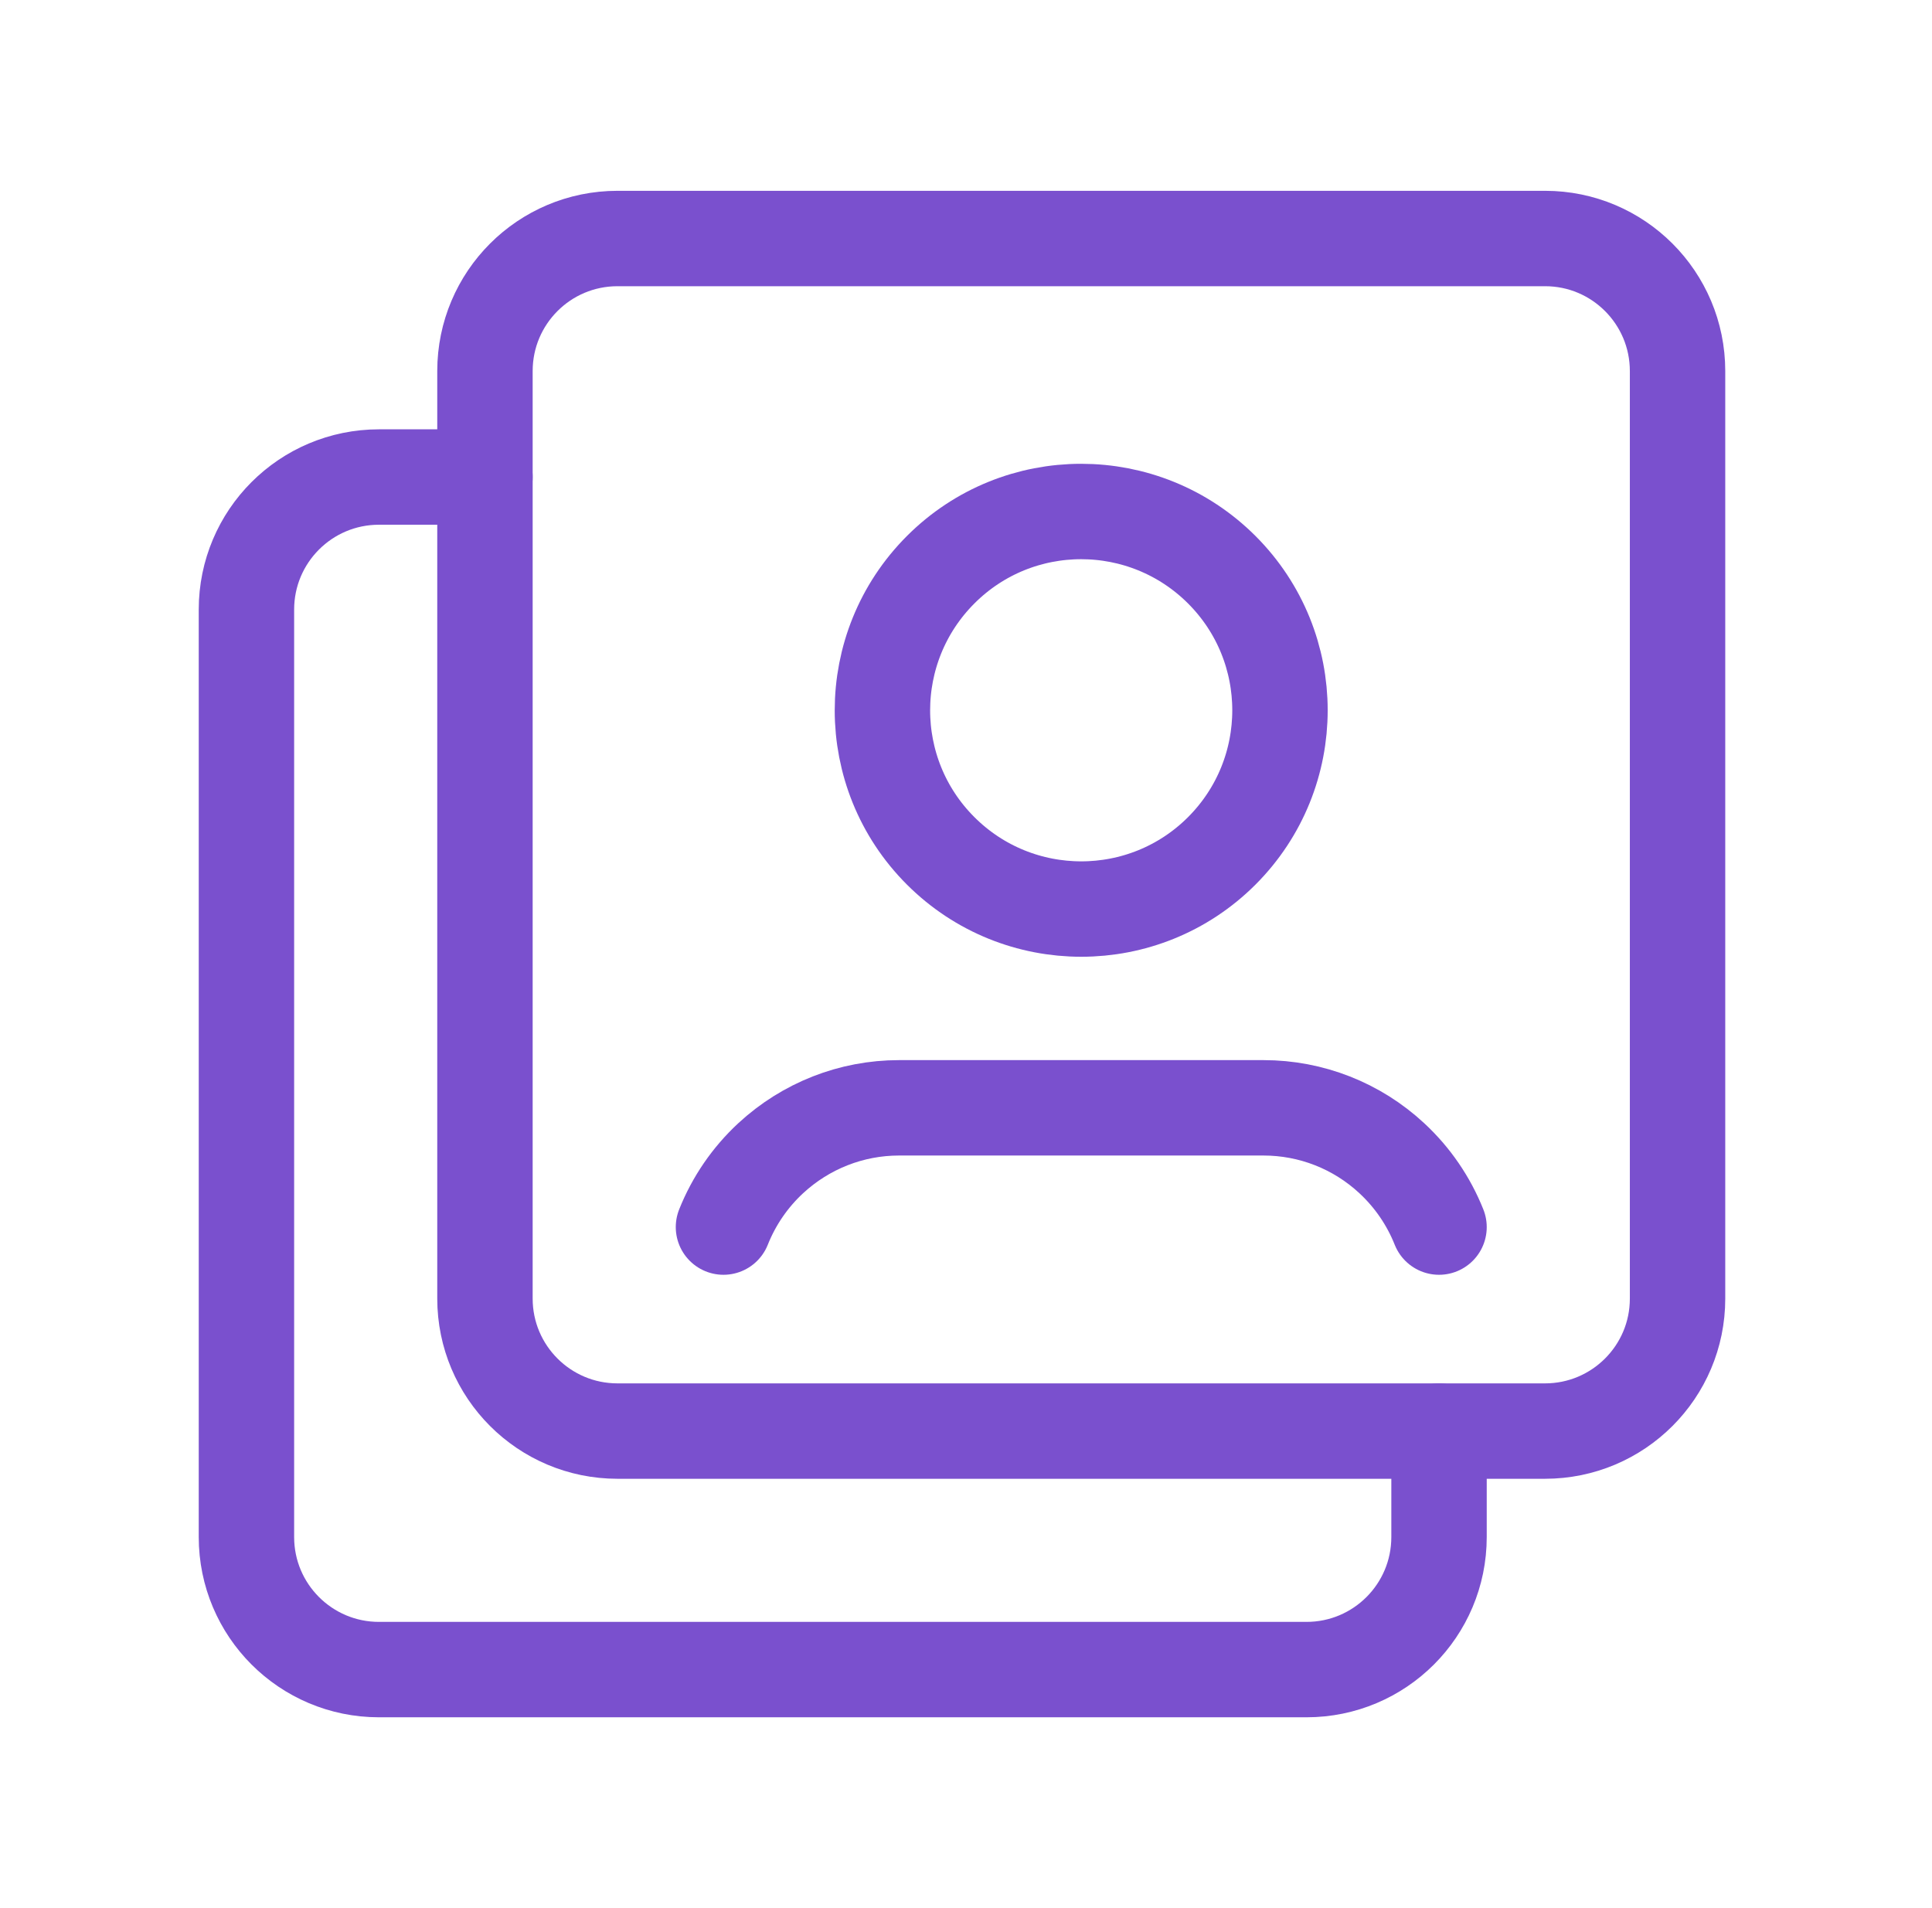 <?xml version="1.0" encoding="UTF-8"?> <svg xmlns="http://www.w3.org/2000/svg" width="81" height="80" viewBox="0 0 81 80" fill="none"><path fill-rule="evenodd" clip-rule="evenodd" d="M64.775 60H25.889C22.819 60 20.332 57.513 20.332 54.443V15.557C20.332 12.487 22.819 10 25.889 10H64.779C67.845 10 70.332 12.487 70.332 15.557V54.447C70.332 57.513 67.845 60 64.775 60V60Z" stroke="#7A50CE" stroke-width="4" stroke-linecap="round" stroke-linejoin="round"></path><path d="M51.224 23.887C54.477 27.14 54.477 32.417 51.224 35.673C47.971 38.927 42.694 38.927 39.437 35.673C36.181 32.42 36.184 27.143 39.437 23.887C42.691 20.63 47.967 20.633 51.224 23.887" stroke="#7A50CE" stroke-width="4" stroke-linecap="round" stroke-linejoin="round"></path><path d="M60.332 51.447C59.895 50.35 59.219 49.363 58.352 48.56V48.56C56.889 47.2 54.972 46.447 52.972 46.447C49.639 46.447 41.025 46.447 37.692 46.447C35.692 46.447 33.779 47.203 32.312 48.56V48.56C31.445 49.363 30.769 50.35 30.332 51.447" stroke="#7A50CE" stroke-width="4" stroke-linecap="round" stroke-linejoin="round"></path><path d="M60.332 60V64.443C60.332 67.513 57.845 70 54.775 70H15.889C12.819 70 10.332 67.513 10.332 64.443V25.557C10.332 22.487 12.819 20 15.889 20H20.332" stroke="#7A50CE" stroke-width="4" stroke-linecap="round" stroke-linejoin="round"></path></svg> 